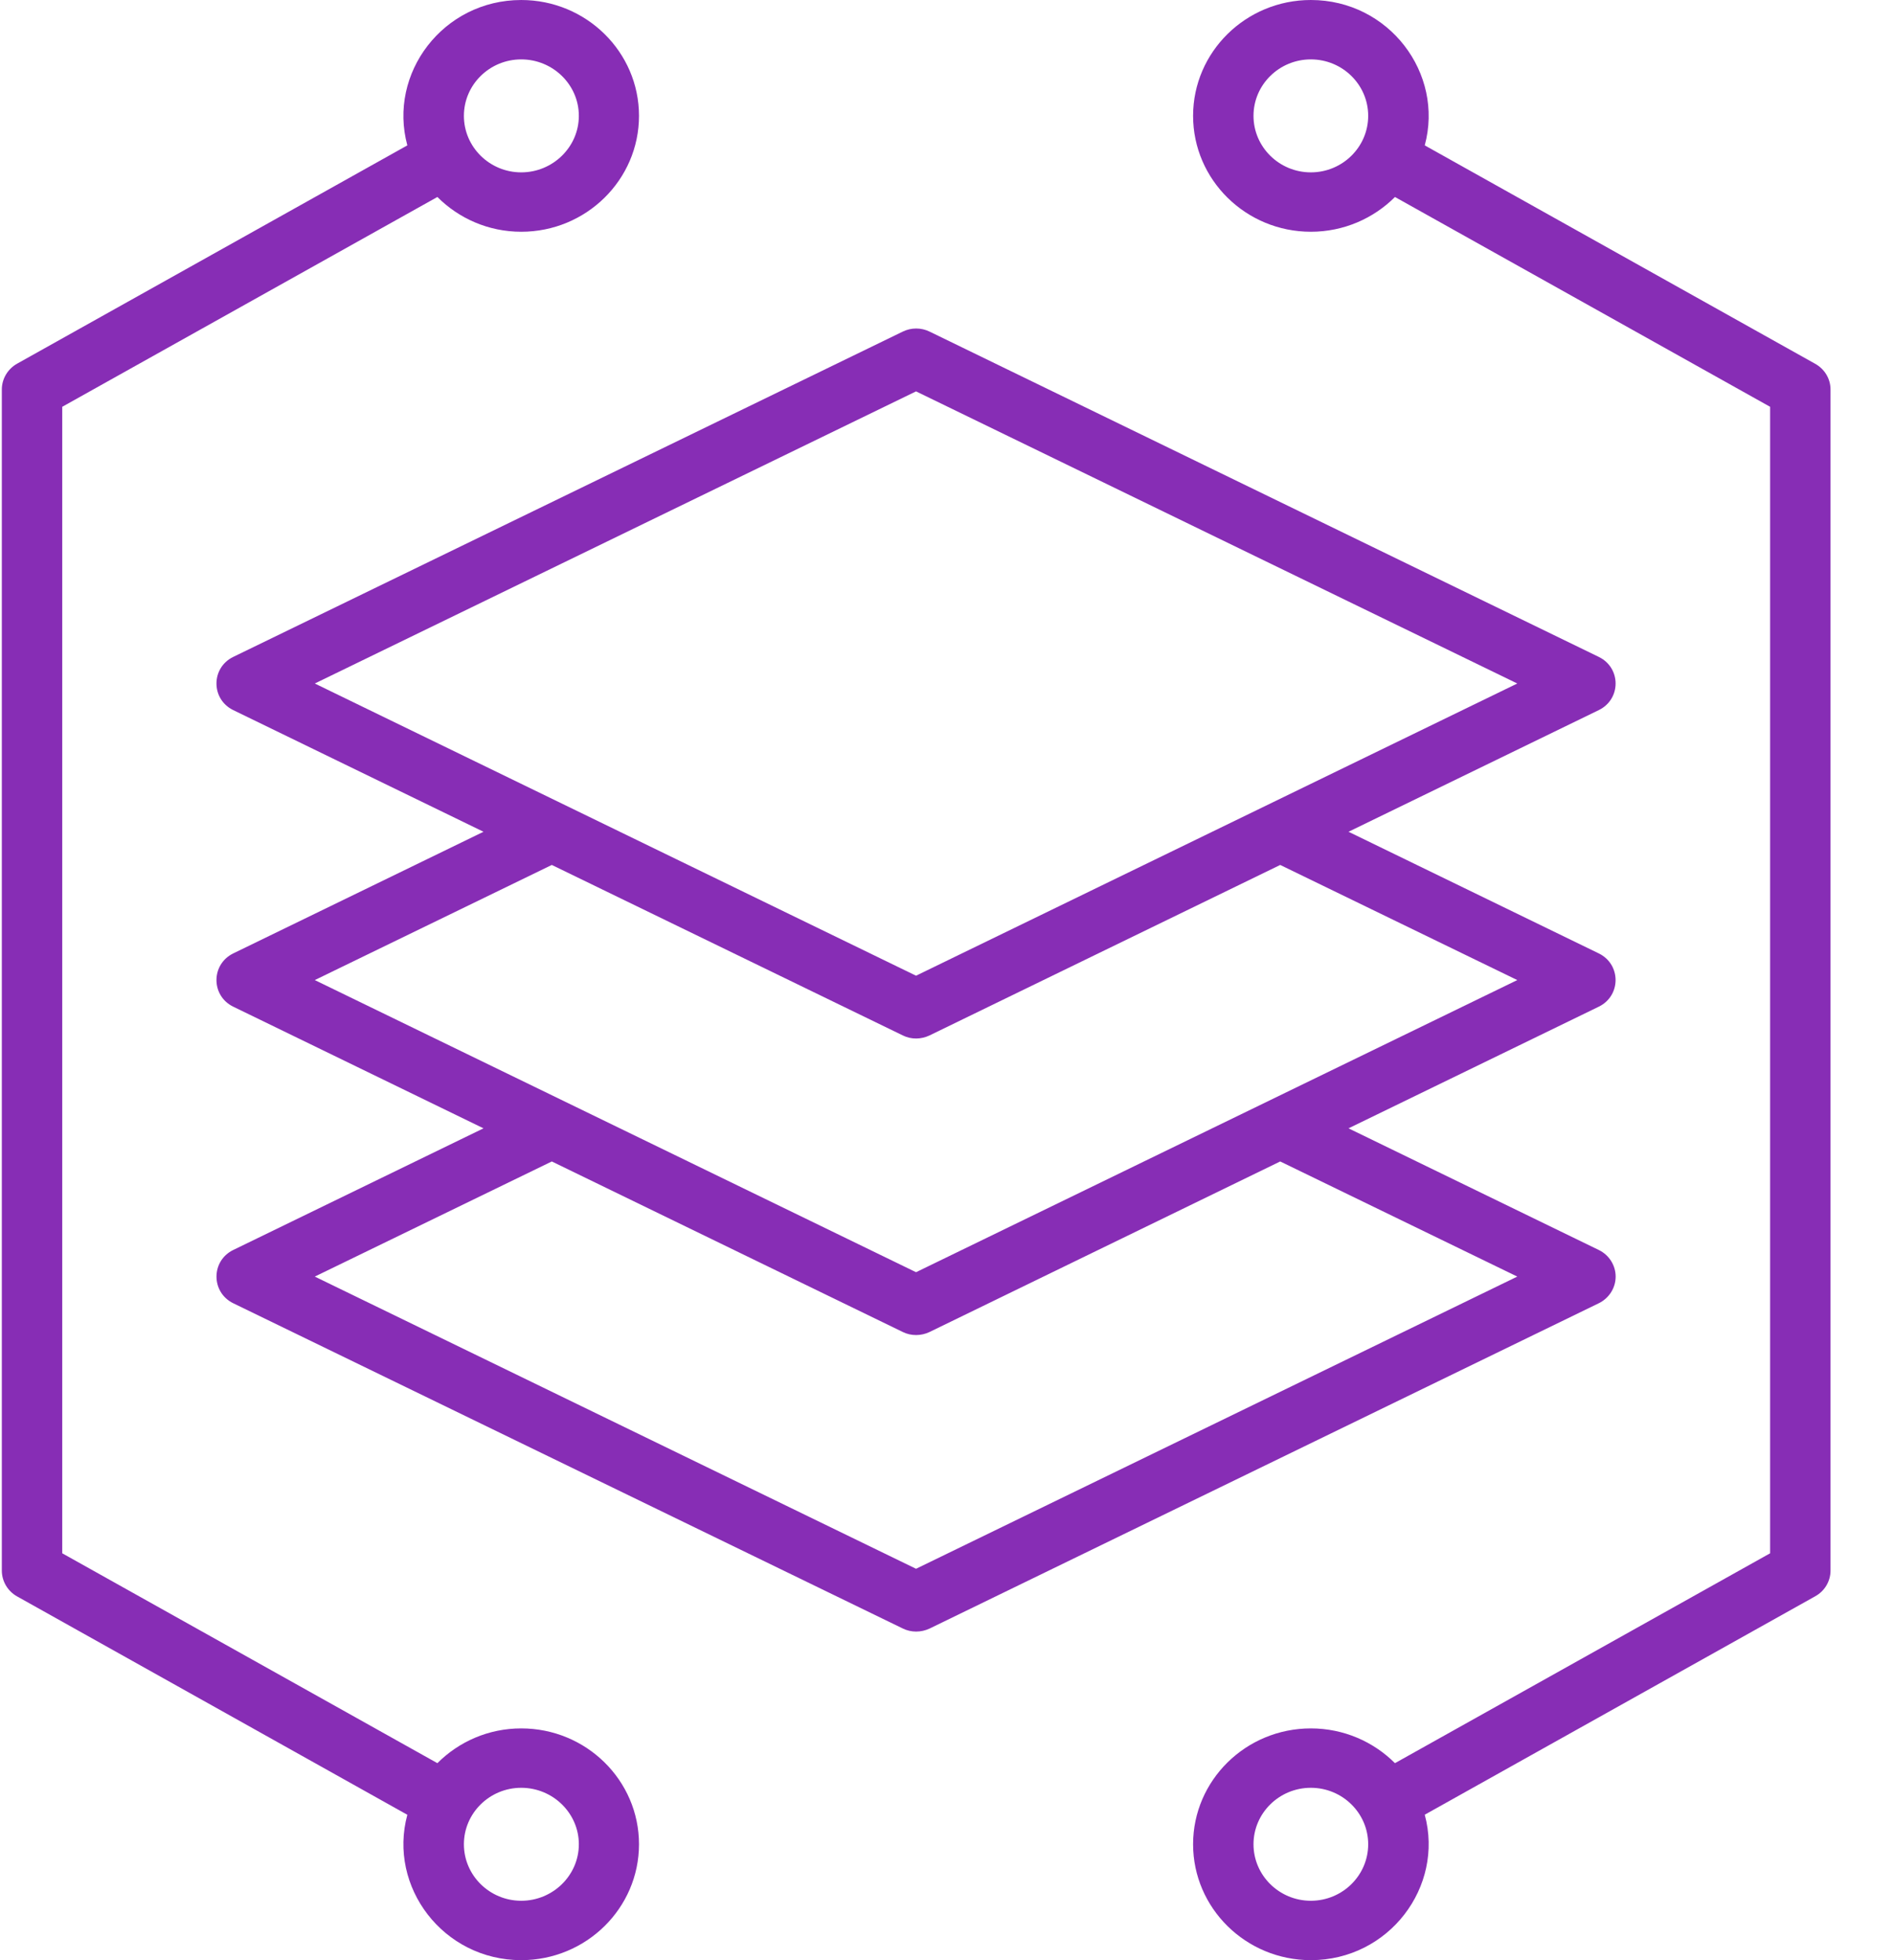 <svg width="29" height="30" viewBox="0 0 29 30" fill="none" xmlns="http://www.w3.org/2000/svg">
<path fill-rule="evenodd" clip-rule="evenodd" d="M7.981 29.091C7.497 29.091 7.103 28.703 7.103 28.226C7.103 27.75 7.497 27.362 7.981 27.362C8.465 27.362 8.863 27.75 8.863 28.226C8.863 28.703 8.465 29.091 7.981 29.091ZM7.981 0.909C8.465 0.909 8.863 1.296 8.863 1.773C8.863 2.25 8.465 2.638 7.981 2.638C7.497 2.638 7.103 2.25 7.103 1.773C7.103 1.296 7.497 0.909 7.981 0.909ZM7.981 26.453C7.478 26.453 7.025 26.657 6.697 26.985L0.953 23.773V6.226L6.697 3.015C7.025 3.343 7.478 3.547 7.981 3.547C8.976 3.547 9.784 2.751 9.784 1.773C9.784 0.795 8.976 7.06337e-05 7.981 7.06337e-05C6.785 7.06337e-05 5.938 1.122 6.237 2.225L0.262 5.566C0.118 5.647 0.028 5.798 0.028 5.961V24.038C0.028 24.201 0.118 24.353 0.262 24.433L6.237 27.775C5.938 28.877 6.786 30 7.981 30C8.976 30 9.784 29.204 9.784 28.226C9.784 27.248 8.976 26.453 7.981 26.453ZM20.071 29.091C19.587 29.091 19.193 28.703 19.193 28.226C19.193 27.75 19.587 27.362 20.071 27.362C20.555 27.362 20.949 27.75 20.949 28.226C20.949 28.703 20.555 29.091 20.071 29.091ZM20.071 2.638C19.587 2.638 19.193 2.25 19.193 1.773C19.193 1.296 19.587 0.909 20.071 0.909C20.555 0.909 20.949 1.296 20.949 1.773C20.949 2.25 20.555 2.638 20.071 2.638ZM27.79 5.566L21.815 2.225C22.114 1.123 21.267 0 20.071 0C19.076 0 18.268 0.795 18.268 1.773C18.268 2.751 19.076 3.547 20.071 3.547C20.574 3.547 21.031 3.343 21.359 3.015L27.103 6.226V23.773L21.359 26.985C21.031 26.657 20.574 26.453 20.071 26.453C19.076 26.453 18.268 27.248 18.268 28.226C18.268 29.204 19.076 30 20.071 30C21.266 30 22.114 28.877 21.815 27.774L27.79 24.433C27.938 24.353 28.028 24.201 28.028 24.038V5.961C28.028 5.798 27.938 5.647 27.79 5.566ZM14.026 24.01L4.82 19.538L8.449 17.776L13.823 20.386C13.95 20.449 14.104 20.448 14.233 20.386L19.602 17.776L23.232 19.538L14.026 24.01ZM4.82 15L8.449 13.238L13.823 15.847C13.951 15.911 14.103 15.909 14.233 15.847L19.602 13.238L23.232 15L14.026 19.471L4.82 15ZM4.82 10.461L14.026 5.99L23.232 10.461L14.026 14.933L4.82 10.461ZM24.738 19.538C24.738 19.712 24.637 19.869 24.48 19.946L14.233 24.925C14.103 24.986 13.951 24.987 13.823 24.924L3.571 19.946C3.23 19.779 3.229 19.298 3.571 19.131L7.403 17.269L3.571 15.407C3.229 15.24 3.229 14.76 3.571 14.592L7.403 12.73L3.571 10.868C3.229 10.701 3.229 10.221 3.571 10.054L13.823 5.075C13.952 5.012 14.104 5.012 14.233 5.075L24.48 10.054C24.823 10.221 24.823 10.701 24.48 10.868L20.648 12.73L24.48 14.592C24.823 14.76 24.822 15.24 24.48 15.407L20.648 17.269L24.48 19.131C24.637 19.207 24.738 19.365 24.738 19.538Z" fill="#872DB5"/>
</svg>
